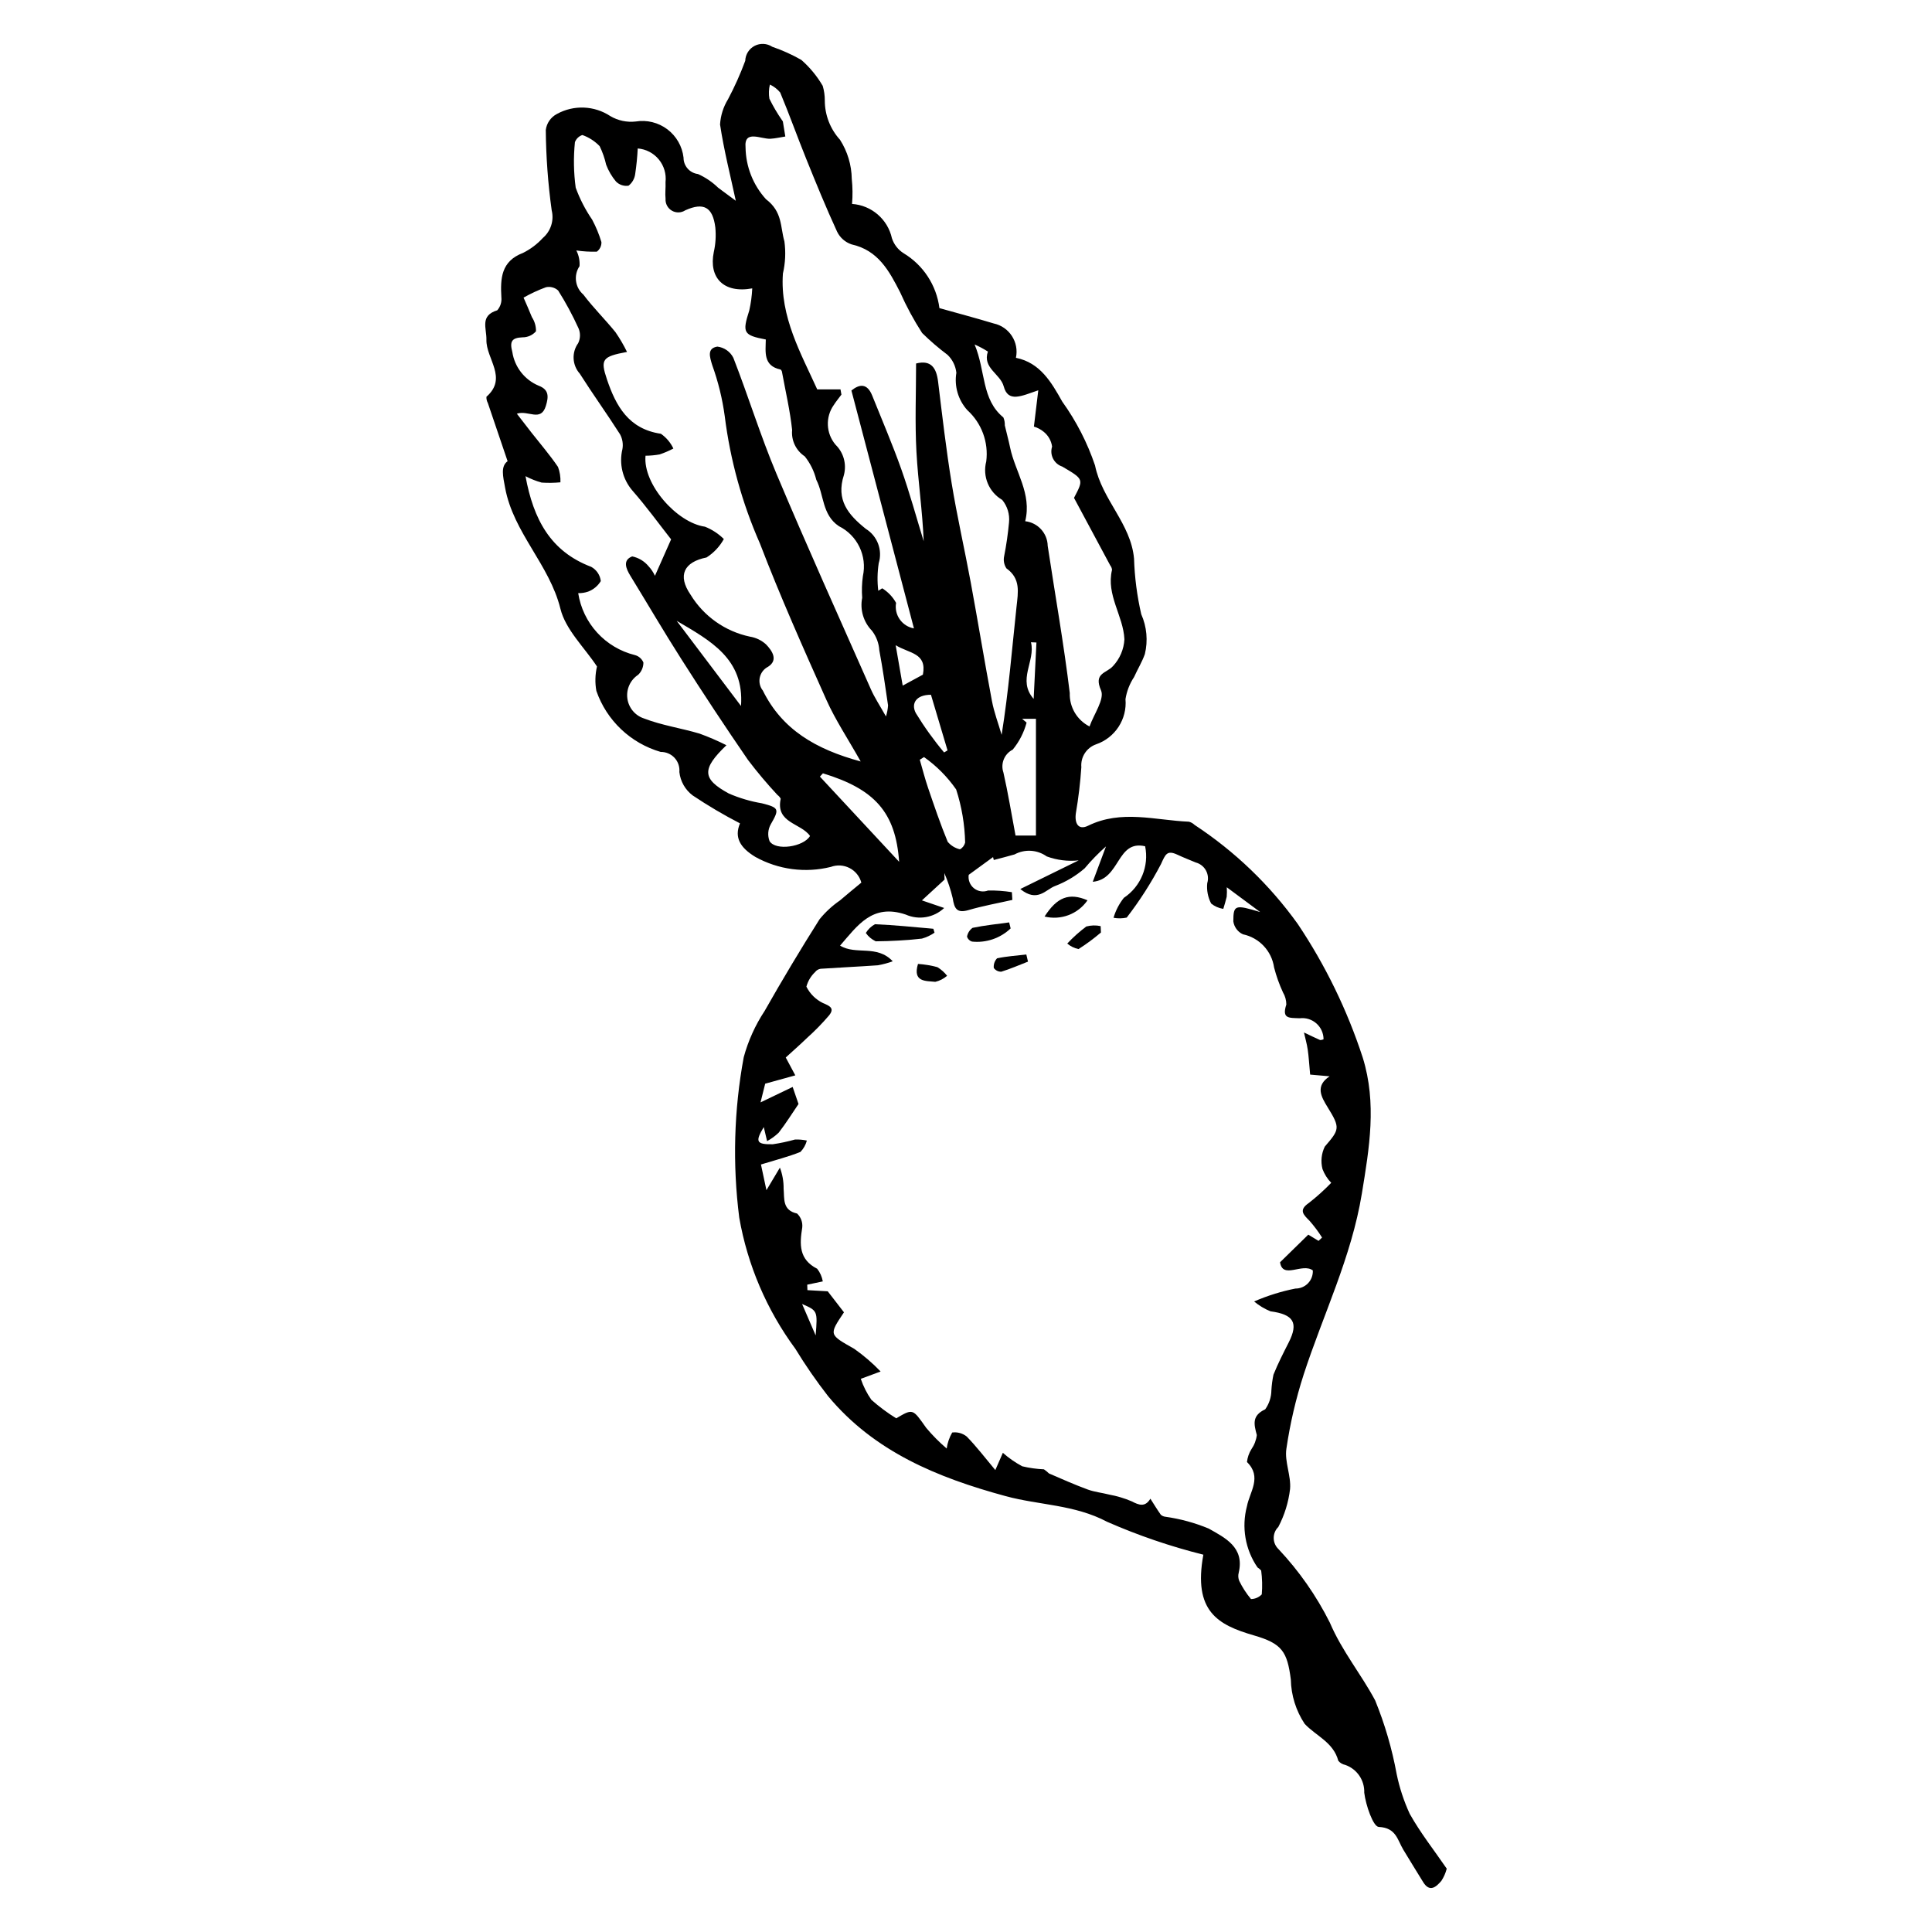 <?xml version="1.0" encoding="UTF-8"?>
<!-- Uploaded to: SVG Repo, www.svgrepo.com, Generator: SVG Repo Mixer Tools -->
<svg fill="#000000" width="800px" height="800px" version="1.1" viewBox="144 144 512 512" xmlns="http://www.w3.org/2000/svg">
 <g>
  <path d="m527.4 639.22c-0.297 1.148-0.781 2.246-1.43 3.242-1.363 1.566-3.062 3.172-4.836 0.285-1.754-2.856-3.523-5.703-5.254-8.574-1.555-2.582-1.875-5.801-6.496-6.016-1.484-0.07-3.445-5.773-3.844-9.066v0.004c0.121-3.301-1.922-6.293-5.043-7.379-0.719-0.137-1.367-0.52-1.832-1.09-1.297-4.926-5.926-6.586-8.914-9.789v0.004c-2.312-3.492-3.582-7.566-3.668-11.75-0.949-7.367-2.289-9.523-9.773-11.691-9.582-2.777-16.156-6.371-13.41-21.391-8.727-2.184-17.254-5.098-25.492-8.711-8.656-4.59-18.004-4.387-26.91-6.809-17.953-4.883-34.773-11.719-47.055-26.504-3.125-4.012-6.019-8.199-8.664-12.539-7.582-10.277-12.672-22.18-14.871-34.758-1.805-14.148-1.406-28.496 1.188-42.52 1.184-4.352 3.055-8.488 5.539-12.254 4.656-8.211 9.504-16.309 14.551-24.293 1.551-1.906 3.363-3.582 5.387-4.977 1.926-1.664 3.91-3.258 5.691-4.738-0.453-1.672-1.586-3.078-3.129-3.867-1.539-0.793-3.34-0.898-4.965-0.297-6.762 1.68-13.91 0.73-20-2.652-4-2.43-5.648-5.141-4.066-8.883l0.004-0.004c-4.316-2.227-8.5-4.695-12.535-7.398-1.984-1.488-3.266-3.734-3.535-6.203 0.125-1.383-0.34-2.754-1.281-3.769-0.945-1.016-2.277-1.582-3.664-1.559-7.973-2.305-14.332-8.336-17.051-16.176-0.391-2.148-0.332-4.348 0.164-6.473-3.348-5.074-8.316-9.734-9.688-15.289-2.902-11.738-12.457-20.125-14.656-32.047-0.582-3.148-1.219-5.688 0.656-7.066-1.863-5.477-3.562-10.457-5.246-15.449v0.008c-0.27-0.5-0.395-1.066-0.363-1.633 5.715-5.008-0.113-10.07-0.004-15.086 0.07-3.113-1.797-6.383 2.867-7.828v0.004c0.836-0.945 1.23-2.195 1.094-3.449-0.281-5.039-0.066-9.562 5.731-11.762 1.98-0.984 3.766-2.328 5.258-3.957 2.106-1.805 3.016-4.641 2.348-7.328-0.977-7.059-1.5-14.176-1.566-21.301 0.23-1.801 1.324-3.379 2.93-4.227 4.465-2.469 9.934-2.254 14.188 0.562 2.019 1.188 4.371 1.688 6.703 1.426 2.965-0.488 6 0.258 8.398 2.066 2.394 1.809 3.949 4.523 4.289 7.508-0.012 2.211 1.633 4.078 3.824 4.344 1.988 0.891 3.805 2.121 5.363 3.641 1.723 1.25 3.422 2.531 4.664 3.449-1.406-6.551-3.141-13.332-4.176-20.219 0.145-2.359 0.863-4.652 2.102-6.668 1.754-3.297 3.281-6.711 4.574-10.211 0.051-1.672 1.004-3.188 2.488-3.961 1.488-0.77 3.273-0.676 4.672 0.246 2.672 0.914 5.254 2.082 7.707 3.484 2.242 1.969 4.156 4.285 5.66 6.863 0.375 1.262 0.562 2.574 0.555 3.891 0.004 3.848 1.438 7.555 4.027 10.402 1.984 3.098 3.062 6.688 3.121 10.367 0.234 2.207 0.258 4.43 0.074 6.641 5.152 0.352 9.453 4.055 10.566 9.094 0.535 1.645 1.633 3.051 3.098 3.973 5.219 3.141 8.715 8.496 9.492 14.543 4.68 1.316 9.559 2.606 14.387 4.066 4.137 0.891 6.769 4.965 5.887 9.102 6.422 1.305 9.391 6.461 12.273 11.605 3.723 5.18 6.652 10.883 8.691 16.922 1.848 9.105 9.508 15.402 10.336 24.691 0.156 4.965 0.797 9.902 1.914 14.746 1.473 3.316 1.809 7.027 0.953 10.559-0.746 2.098-1.941 4.035-2.856 6.078-1.172 1.766-1.949 3.766-2.277 5.859 0.465 5.312-2.758 10.258-7.805 11.977-2.523 0.895-4.121 3.379-3.894 6.043-0.273 4.086-0.758 8.156-1.449 12.191-0.387 2.676 0.637 4.613 3.234 3.336 8.832-4.336 17.797-1.445 26.715-1.07h0.004c0.566 0.145 1.086 0.438 1.504 0.848 10.652 6.996 19.922 15.898 27.348 26.258 7.34 10.957 13.133 22.871 17.219 35.41 3.766 12.129 1.742 23.945-0.234 36.027-2.754 16.855-10.25 32.051-15.449 48.043h0.004c-2.062 6.398-3.586 12.957-4.559 19.605-0.508 3.426 1.281 7.152 0.977 10.652-0.414 3.516-1.469 6.922-3.113 10.055-0.793 0.777-1.234 1.844-1.223 2.953 0.008 1.109 0.473 2.168 1.277 2.93 5.453 5.801 10.039 12.363 13.605 19.48 3.211 7.543 8.289 13.633 12.004 20.602 2.57 6.301 4.481 12.852 5.703 19.547 0.75 3.625 1.91 7.156 3.461 10.52 2.816 5.027 6.43 9.605 9.809 14.527zm-117.63-110.21c1.566 1.387 3.289 2.586 5.133 3.57 1.887 0.453 3.816 0.719 5.754 0.805 0.477 0.328 0.922 0.695 1.336 1.094 3.394 1.469 6.777 2.973 10.246 4.25 1.836 0.676 3.848 0.871 5.758 1.363 2.008 0.367 3.965 0.953 5.84 1.746 2.016 1.039 3.617 1.66 5.027-0.668 0.91 1.422 1.785 2.871 2.762 4.25 0.328 0.293 0.742 0.477 1.18 0.531 3.957 0.551 7.824 1.605 11.508 3.133 4.231 2.406 9.574 4.91 7.957 11.695h0.004c-0.195 0.719-0.148 1.484 0.137 2.176 0.84 1.727 1.887 3.34 3.117 4.812 1.078-0.012 2.109-0.461 2.856-1.242 0.176-2.106 0.121-4.223-0.16-6.316-0.289-0.32-0.617-0.602-0.98-0.836-3.25-4.738-4.269-10.66-2.789-16.211 0.711-3.766 4.074-7.738 0.004-11.707 0.133-1.207 0.535-2.371 1.18-3.406 0.773-1.113 1.266-2.398 1.43-3.742-0.785-2.926-1.336-5.141 2.223-6.828h0.004c1.039-1.461 1.609-3.207 1.633-5 0.078-1.402 0.262-2.797 0.551-4.176 1.176-2.918 2.613-5.731 4.039-8.539 2.648-5.227 1.309-7.422-4.82-8.25h-0.004c-1.574-0.637-3.039-1.52-4.34-2.613 3.512-1.523 7.172-2.672 10.926-3.418 1.262 0.012 2.477-0.492 3.356-1.402 0.875-0.91 1.336-2.144 1.273-3.406-2.777-2.086-7.992 2.434-8.684-2.16l7.484-7.32 2.719 1.652 0.93-0.887c-0.988-1.559-2.098-3.039-3.309-4.426-1.648-1.648-2.973-2.84-0.172-4.75 2.09-1.637 4.066-3.414 5.91-5.324-1.012-1.043-1.797-2.281-2.312-3.637-0.516-1.996-0.301-4.109 0.605-5.961 3.91-4.543 4.152-4.938 0.762-10.422-1.73-2.797-3.356-5.652 0.516-8.207l-5.16-0.457c-0.277-2.973-0.371-4.812-0.641-6.629-0.227-1.523-0.656-3.019-0.996-4.527 1.43 0.676 2.848 1.371 4.293 2.012 0.309-0.004 0.617-0.074 0.898-0.207 0-1.609-0.691-3.141-1.898-4.207-1.207-1.066-2.809-1.562-4.406-1.367-2.828-0.121-4.809 0.195-3.559-3.644-0.004-1.121-0.305-2.227-0.879-3.191-0.988-2.137-1.781-4.356-2.367-6.633-0.637-4.375-3.941-7.883-8.266-8.785-1.367-0.637-2.32-1.926-2.535-3.422 0.016-4.383 0.449-4.492 7.125-2.469l-8.859-6.57c0.059 0.84 0.051 1.684-0.02 2.523-0.246 1.082-0.594 2.137-0.902 3.203-1.18-0.18-2.289-0.668-3.215-1.414-0.867-1.66-1.23-3.535-1.039-5.394 0.348-1.133 0.219-2.356-0.352-3.391-0.574-1.035-1.547-1.789-2.688-2.094-1.621-0.676-3.258-1.309-4.844-2.055-2.785-1.305-3.188-0.129-4.387 2.508h-0.004c-2.602 4.973-5.637 9.707-9.066 14.148-1.152 0.25-2.34 0.266-3.496 0.051 0.566-1.918 1.492-3.711 2.734-5.281 4.488-2.984 6.723-8.391 5.644-13.672-7.606-1.758-6.504 8.75-13.883 9.414l3.508-9.375c-2.027 1.801-3.926 3.746-5.668 5.824-2.328 2.004-4.988 3.59-7.859 4.684-2.441 0.926-4.648 4.461-9.184 0.785l15.469-7.59c-2.863 0.305-5.758-0.055-8.461-1.051-2.508-1.789-5.816-1.996-8.523-0.527-1.824 0.535-3.672 0.984-5.508 1.477l-0.195-0.77-6.449 4.699c-0.207 1.344 0.32 2.699 1.379 3.555s2.492 1.082 3.762 0.598c2.109-0.035 4.215 0.113 6.297 0.445l0.129 2.051c-3.879 0.879-7.809 1.574-11.613 2.691-3.148 0.926-3.777-0.449-4.195-3.152-0.543-2.277-1.285-4.504-2.219-6.652l0.059 1.719-6.531 6.004-0.871-0.965 7.301 2.492h-0.004c-2.731 2.586-6.75 3.273-10.188 1.742-8.863-2.988-12.762 2.91-17.395 8.227 4.203 2.602 9.727-0.355 13.957 4.16h0.004c-1.277 0.461-2.594 0.812-3.934 1.055-5.062 0.359-10.133 0.582-15.195 0.926-0.578 0.09-1.098 0.402-1.449 0.871-1.113 1.051-1.914 2.387-2.309 3.867 0.945 1.895 2.488 3.422 4.391 4.348 1.957 0.812 3.09 1.426 1.621 3.262h0.004c-1.785 2.09-3.707 4.059-5.75 5.894-2.035 1.957-4.16 3.824-5.738 5.269l2.535 4.734-7.984 2.207-1.234 4.953 8.516-4.086 1.551 4.516c-1.719 2.527-3.344 5.137-5.219 7.555l0.004 0.004c-0.926 0.898-1.973 1.668-3.113 2.277l-0.879-3.723c-2.312 3.848-2.019 4.625 2.383 4.555 1.992-0.293 3.961-0.711 5.898-1.258 1.051-0.035 2.106 0.055 3.137 0.277-0.297 1.133-0.883 2.172-1.699 3.012-3.148 1.266-6.469 2.106-10.465 3.332l1.453 6.809 3.566-5.977h0.004c0.676 1.785 1.008 3.68 0.98 5.586 0.242 2.633-0.379 5.691 3.566 6.578 1.012 0.949 1.52 2.32 1.371 3.703-0.723 4.469-0.902 8.453 3.957 10.93v-0.004c0.766 0.98 1.277 2.133 1.492 3.356l-4.129 0.871 0.055 1.449 5.379 0.305 4.305 5.57c-4.055 6.035-3.961 5.875 2.746 9.691 2.508 1.77 4.84 3.777 6.965 5.992l-5.254 1.945c0.668 1.977 1.613 3.852 2.809 5.562 2.047 1.82 4.25 3.461 6.582 4.902 4.473-2.633 4.352-2.547 7.91 2.481h-0.004c1.664 1.992 3.492 3.84 5.465 5.523 0.211-1.496 0.707-2.934 1.461-4.242 1.375-0.188 2.766 0.195 3.848 1.062 2.594 2.652 4.856 5.633 7.582 8.887zm-37.68-183.22c-3.445-6.117-6.711-11.004-9.078-16.297-6.129-13.715-12.254-27.457-17.629-41.48-4.723-10.734-7.863-22.098-9.32-33.734-0.625-4.621-1.742-9.16-3.324-13.543-0.656-2.168-1.414-4.434 1.367-4.883h-0.004c1.82 0.215 3.414 1.328 4.242 2.965 3.969 10.172 7.184 20.652 11.414 30.707 8.066 19.172 16.629 38.133 25.043 57.156 0.977 2.211 2.344 4.246 3.988 7.184v-0.004c0.301-0.949 0.488-1.934 0.555-2.926-0.711-4.867-1.41-9.742-2.312-14.574h-0.004c-0.113-1.891-0.793-3.703-1.949-5.203-2.25-2.309-3.219-5.574-2.59-8.734-0.145-1.914-0.082-3.836 0.184-5.734 1.172-5.352-1.453-10.82-6.363-13.25-4.488-3.023-3.902-8.258-5.988-12.305v-0.004c-0.559-2.258-1.602-4.371-3.055-6.191-2.32-1.531-3.609-4.219-3.344-6.984-0.547-5.129-1.734-10.188-2.668-15.277-0.023-0.289-0.16-0.559-0.387-0.746-4.676-0.984-3.965-4.695-3.922-7.961-5.977-1.145-6.266-1.797-4.379-7.703 0.434-1.922 0.695-3.875 0.789-5.844-7.637 1.398-11.574-2.871-10.191-9.629 0.484-2.144 0.617-4.352 0.402-6.539-0.68-5.41-3.113-6.695-7.934-4.535h-0.004c-1.07 0.715-2.457 0.758-3.57 0.113-1.117-0.648-1.766-1.871-1.68-3.156-0.156-1.449 0.066-2.938-0.008-4.402 0.246-2.168-0.398-4.344-1.785-6.027-1.391-1.688-3.402-2.734-5.582-2.906-0.109 2.25-0.332 4.492-0.664 6.719-0.145 1.246-0.781 2.383-1.773 3.152-1.223 0.184-2.461-0.23-3.328-1.113-1.109-1.328-1.988-2.832-2.602-4.449-0.379-1.699-0.961-3.352-1.723-4.918-1.273-1.328-2.844-2.34-4.578-2.953-0.918 0.297-1.645 1-1.977 1.902-0.406 4.012-0.336 8.055 0.207 12.051 1.09 2.992 2.555 5.836 4.356 8.465 1.016 1.898 1.84 3.894 2.461 5.957 0.043 0.996-0.414 1.945-1.219 2.535-1.816 0.055-3.633-0.051-5.43-0.32 0.66 1.285 0.953 2.727 0.848 4.168-1.621 2.402-1.184 5.637 1.012 7.527 2.613 3.473 5.75 6.551 8.492 9.938v-0.004c1.156 1.676 2.188 3.434 3.082 5.266-6.574 1.215-7.106 1.969-5.328 7.25 2.383 7.086 5.762 13.184 14.293 14.434v-0.004c1.434 0.992 2.578 2.344 3.32 3.918-1.168 0.617-2.383 1.141-3.637 1.562-1.234 0.223-2.488 0.336-3.746 0.344-0.73 7.523 8.297 17.762 15.75 18.809h0.004c1.871 0.742 3.574 1.855 5 3.273-1.094 1.984-2.672 3.664-4.586 4.883-5.965 1.191-7.758 4.734-4.231 9.867 3.488 5.719 9.184 9.738 15.738 11.117 1.59 0.254 3.07 0.969 4.262 2.051 1.594 1.66 3.332 4.148 0.531 5.934v-0.004c-1.113 0.57-1.914 1.609-2.184 2.836-0.266 1.223 0.031 2.5 0.812 3.481 5.106 10.328 14.02 15.551 25.922 18.777zm-5.348-98.59 0.246 1.375c-0.676 0.914-1.406 1.793-2.019 2.746-2.269 3.203-2.082 7.535 0.457 10.531 2.133 2.078 2.981 5.141 2.223 8.02-2.16 6.641 1.133 10.523 5.777 14.258v0.004c3.094 1.898 4.508 5.652 3.445 9.121-0.371 2.418-0.414 4.879-0.117 7.309l1.039-0.66c1.539 0.953 2.809 2.281 3.68 3.867-0.27 1.523 0.074 3.094 0.965 4.359 0.887 1.27 2.238 2.133 3.766 2.402l-16.57-63.043c2.094-1.691 4.16-2.027 5.516 1.359 2.598 6.492 5.375 12.926 7.707 19.512 2.223 6.269 3.973 12.707 5.93 19.07-0.32-8.016-1.492-15.84-1.922-23.707-0.422-7.746-0.094-15.535-0.094-23.391 3.934-1 5.379 1.098 5.832 4.812 1.098 8.98 2.133 17.977 3.59 26.902 1.438 8.793 3.434 17.492 5.055 26.262 1.934 10.469 3.648 20.973 5.621 31.434 0.574 3.051 1.703 5.996 2.574 8.992 1.848-11.52 2.742-22.758 3.949-33.965 0.418-3.859 1.133-7.43-2.684-10.148-0.625-0.953-0.84-2.117-0.598-3.227 0.582-2.953 1.012-5.934 1.289-8.934 0.223-2.148-0.426-4.301-1.797-5.973-3.539-2.062-5.273-6.231-4.238-10.199 0.652-5.07-1.211-10.145-5-13.582-2.434-2.688-3.508-6.34-2.918-9.918-0.195-1.805-1.02-3.484-2.328-4.742-2.375-1.781-4.629-3.715-6.746-5.797-2.219-3.441-4.168-7.051-5.832-10.793-2.891-5.652-5.809-11.133-12.879-12.695h0.004c-1.684-0.562-3.066-1.785-3.836-3.383-2.918-6.34-5.562-12.812-8.176-19.289-2.356-5.832-4.473-11.766-6.891-17.57-0.742-0.898-1.676-1.621-2.734-2.106-0.293 1.23-0.336 2.508-0.125 3.758 0.969 1.973 2.082 3.871 3.336 5.676 0.098 0.109 0.18 0.234 0.234 0.371 0.227 1.316 0.434 2.637 0.645 3.957-1.301 0.203-2.598 0.516-3.906 0.594-2.535 0.148-7.066-2.496-6.633 2.293 0.07 5.082 1.992 9.965 5.41 13.727 4.43 3.363 3.766 7.309 4.887 11.172v0.004c0.391 2.84 0.254 5.731-0.395 8.523-0.82 11.453 4.824 21.25 9.094 30.707h6.164zm-44.891 39.734c-3.16-4.016-6.5-8.645-10.25-12.918-2.606-3.031-3.59-7.133-2.648-11.02 0.23-1.332 0.008-2.707-0.633-3.898-3.453-5.418-7.219-10.637-10.66-16.059h0.004c-2.031-2.262-2.215-5.629-0.441-8.098 0.609-1.25 0.637-2.707 0.074-3.977-1.566-3.445-3.363-6.781-5.383-9.98-0.871-0.797-2.078-1.117-3.231-0.863-2.051 0.754-4.031 1.676-5.934 2.75 0.664 1.539 1.488 3.344 2.215 5.184h0.004c0.727 1.109 1.102 2.414 1.074 3.738-0.891 1.027-2.188 1.609-3.551 1.602-2.883 0.113-3.453 1.09-2.719 3.887 0.609 3.992 3.258 7.379 6.988 8.934 2.789 1.059 2.629 2.961 1.902 5.348-1.332 4.363-4.719 1.039-7.688 2.074 1.445 1.871 2.644 3.438 3.859 4.988 2.367 3.019 4.887 5.934 7.035 9.102h0.004c0.492 1.305 0.711 2.695 0.648 4.09-1.652 0.16-3.312 0.184-4.969 0.074-1.488-0.41-2.926-0.98-4.285-1.699 2.106 11.496 6.66 19.945 17.391 24.02v-0.004c1.422 0.77 2.379 2.184 2.562 3.785-0.773 1.277-1.953 2.258-3.352 2.789-0.848 0.289-1.738 0.426-2.637 0.41 0.609 3.906 2.356 7.547 5.023 10.465 2.668 2.918 6.141 4.984 9.977 5.938 1.027 0.262 1.875 0.996 2.281 1.977 0.004 1.23-0.496 2.406-1.391 3.254-2.078 1.367-3.191 3.801-2.863 6.269 0.328 2.465 2.039 4.527 4.402 5.301 4.719 1.828 9.852 2.566 14.734 4.019 2.434 0.883 4.812 1.91 7.121 3.078-6.625 6.352-6.445 8.941 0.641 12.801 2.809 1.215 5.758 2.086 8.777 2.594 4.574 1.168 4.644 1.543 2.324 5.574-0.758 1.359-0.875 2.988-0.316 4.441 1.617 2.66 9.016 1.543 10.727-1.359-2.387-3.449-9.184-3.394-7.769-9.875l-0.004 0.004c-0.195-0.391-0.484-0.727-0.84-0.98-2.766-2.965-5.379-6.07-7.828-9.301-6.043-8.793-11.926-17.695-17.652-26.703-4.648-7.277-9.004-14.746-13.523-22.109-1.18-1.922-2.082-4.141 0.492-5.129h-0.004c1.688 0.348 3.207 1.258 4.312 2.582 0.707 0.754 1.289 1.617 1.719 2.559zm97.305-39.504c-4.516 1.539-7.988 3.328-9.16-1.035-0.902-3.359-5.68-4.84-4.195-9.227h0.004c-1.125-0.715-2.301-1.344-3.523-1.879 2.961 7.074 1.785 14.559 7.621 19.332 0.285 0.668 0.414 1.387 0.383 2.109 0.449 1.961 0.996 3.898 1.402 5.867 1.328 6.441 5.816 12.203 4.004 19.531l-0.004 0.004c3.344 0.371 5.894 3.16 5.965 6.523 1.961 13.004 4.273 25.961 5.848 39.008-0.125 3.723 1.918 7.176 5.238 8.859 1.129-3.227 4.051-7.262 3.039-9.582-2.027-4.641 1.465-4.484 3.18-6.426v0.004c1.809-1.941 2.879-4.449 3.023-7.094-0.27-6.219-4.891-11.746-3.281-18.41-0.043-0.441-0.215-0.859-0.492-1.203-3.094-5.781-6.195-11.559-9.586-17.871 2.613-4.961 2.594-4.93-3.098-8.285h0.004c-2.203-0.723-3.414-3.086-2.711-5.297-0.207-1.535-0.996-2.93-2.195-3.906-0.773-0.641-1.668-1.117-2.625-1.402zm-6.027 118h5.41v-30.934h-3.66l1.18 1c-0.699 2.625-1.953 5.07-3.68 7.168-2.219 1.125-3.269 3.711-2.461 6.062 1.219 5.363 2.098 10.809 3.211 16.703zm-51.043-16.492-0.801 0.871 20.996 22.578c-0.93-13.156-6.504-19.273-20.195-23.449zm26.789-4.309-1.121 0.707c0.719 2.465 1.344 4.961 2.172 7.391 1.645 4.816 3.277 9.645 5.219 14.344h-0.004c0.844 1.012 1.992 1.715 3.277 2.008 0.676-0.387 1.168-1.035 1.355-1.793-0.105-4.781-0.906-9.523-2.379-14.074-2.316-3.336-5.199-6.242-8.52-8.582zm-65.547-36.105 17.047 22.566c0.906-12.543-8.18-17.336-17.047-22.566zm67.387 19.594c-3.992 0-5.32 2.359-4.016 4.848 2.231 3.66 4.738 7.152 7.496 10.438l0.914-0.543zm-2.137-5.328c1.117-5.809-3.582-5.57-7.215-7.805l1.863 10.711zm30.09-8.52-1.449-0.066c1.258 5.012-3.723 9.949 0.711 15.012 0.242-4.981 0.488-9.965 0.738-14.945zm-62.102 175.3 3.594 8.328c0.52-6.531 0.52-6.531-3.594-8.328z"/>
  <path d="m391.66 391.17c-1.02 0.703-2.144 1.23-3.336 1.57-4.066 0.449-8.156 0.688-12.246 0.719-1.055-0.496-1.957-1.254-2.625-2.207 0.586-0.977 1.422-1.777 2.422-2.324 5.164 0.215 10.316 0.762 15.473 1.203z"/>
  <path d="m411.83 390.04c-2.742 2.609-6.488 3.887-10.25 3.488-0.617-0.191-1.109-0.676-1.312-1.293 0.16-0.945 0.691-1.789 1.473-2.348 3.195-0.664 6.457-0.992 9.695-1.441z"/>
  <path d="m420.82 386.89c3.336-5.176 6.512-6.375 11.375-4.305l0.004 0.004c-2.531 3.656-7.059 5.371-11.379 4.301z"/>
  <path d="m435.76 391.12c-1.875 1.602-3.859 3.07-5.945 4.394-1.102-0.23-2.125-0.73-2.981-1.465 1.543-1.648 3.231-3.16 5.039-4.516 1.246-0.336 2.551-0.371 3.809-0.102z"/>
  <path d="m387.28 399.45c1.734 0.117 3.449 0.402 5.129 0.852 0.992 0.602 1.867 1.379 2.586 2.289-0.898 0.785-1.973 1.336-3.133 1.605-2.453-0.266-6.066 0.129-4.582-4.746z"/>
  <path d="m416.43 398.84c-2.352 0.914-4.676 1.934-7.082 2.672-0.789 0.02-1.535-0.355-1.988-1-0.094-0.938 0.227-1.867 0.875-2.551 2.539-0.539 5.156-0.707 7.75-1.008z"/>
 </g>
</svg>